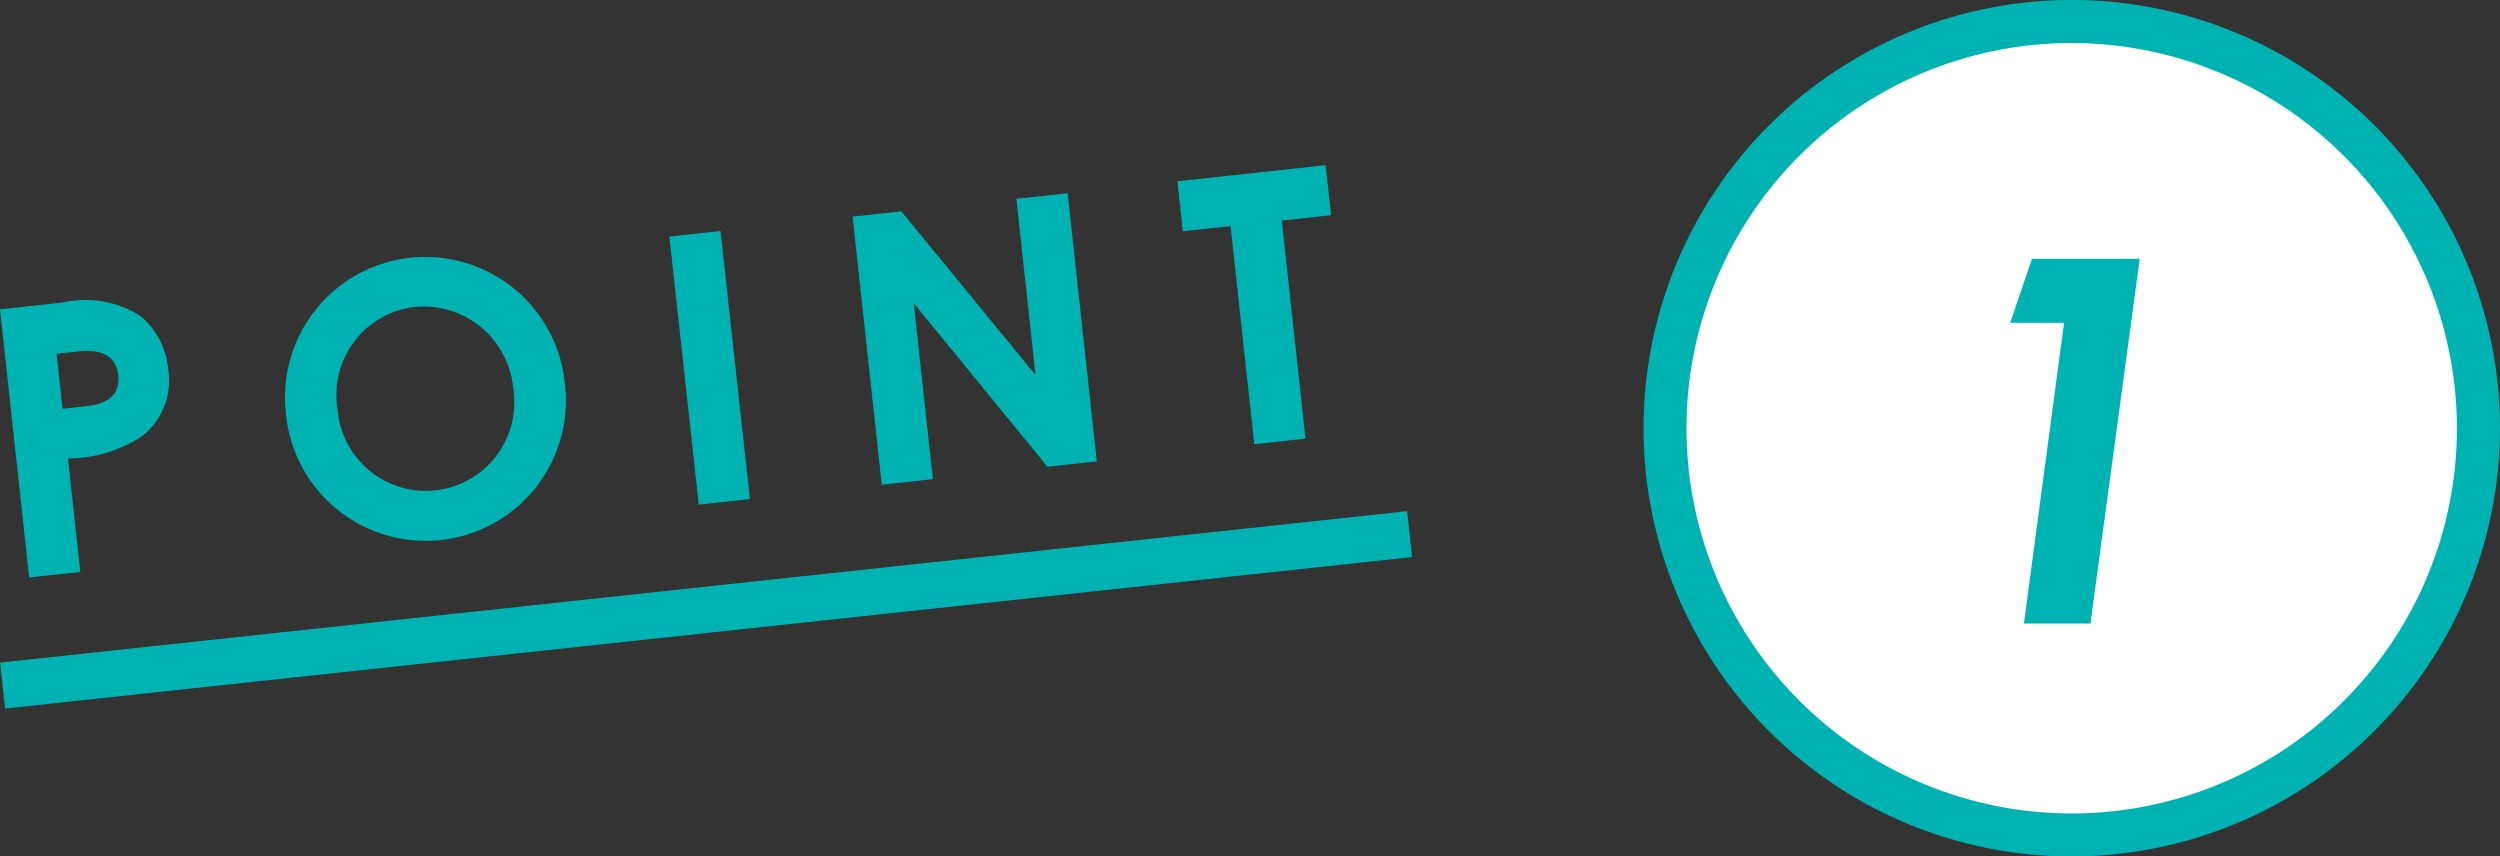 <svg id="グループ_361" data-name="グループ 361" xmlns="http://www.w3.org/2000/svg" xmlns:xlink="http://www.w3.org/1999/xlink" width="84.458" height="28.934" viewBox="0 0 84.458 28.934"><rect x="0" y="0" width="84.458" height="28.934" fill="#333333" stroke="none"/><defs><clipPath id="clip-path"><rect id="長方形_233" data-name="長方形 233" width="84.458" height="28.934" fill="none"/></clipPath></defs><g id="グループ_360" data-name="グループ 360" transform="translate(0 0)" clip-path="url(#clip-path)"><path id="パス_2127" data-name="パス 2127" d="M0 5.174l2.106-.231a3.49 3.49.0 012.64.453 2.671 2.671.0 01.938 1.813 2.372 2.372.0 01-.915 2.268 4.573 4.573.0 01-2.474.732l.418 3.834L.985 14.23zM2.112 8.532l.807-.089C3.7 8.357 4.06 8.014 3.994 7.394s-.53-.89-1.351-.8l-.732.081z" transform="translate(0 5.278)" fill="#00b2b2"/><path id="パス_2128" data-name="パス 2128" d="M14.088 8.476a4.739 4.739.0 11-9.426.985 4.739 4.739.0 119.426-.985m-7.682.836a2.99 2.99.0 105.94-.659A3.045 3.045.0 009.029 5.86 2.987 2.987.0 006.406 9.311" transform="translate(4.998 4.508)" fill="#00b2b2"/><rect id="長方形_231" data-name="長方形 231" width="1.739" height="9.111" transform="matrix(0.994, -0.109, 0.109, 0.994, 22.613, 7.992)" fill="#00b2b2"/><path id="パス_2129" data-name="パス 2129" d="M13.854 3.93 15.5 3.751l4.534 5.53-.647-5.954L21.12 3.14l.985 9.059-1.667.179L15.92 6.855l.647 5.944-1.728.187z" transform="translate(14.949 3.388)" fill="#00b2b2"/><path id="パス_2130" data-name="パス 2130" d="M19.132 3.228l5.008-.545.183 1.69-1.665.181.8 7.368-1.73.187-.8-7.366-1.615.173z" transform="translate(20.645 2.896)" fill="#00b2b2"/><path id="パス_2131" data-name="パス 2131" d="M54.536 14.091A13.741 13.741.0 1140.8.35 13.741 13.741.0 0154.536 14.091" transform="translate(29.194 0.378)" fill="#fff"/><path id="パス_2132" data-name="パス 2132" d="M41.173 28.934A14.467 14.467.0 1155.641 14.468 14.483 14.483.0 0141.173 28.934m0-27.481A13.014 13.014.0 1054.186 14.468 13.03 13.03.0 0041.173 1.453" transform="translate(28.817 0)" fill="#00b2b2"/><path id="パス_2133" data-name="パス 2133" d="M33.4 4.205h3.64L35.375 16.528H33.128l1.356-10.16h-1.82z" transform="translate(35.247 4.538)" fill="#00b2b2"/><rect id="長方形_232" data-name="長方形 232" width="47.82" height="1.56" transform="matrix(0.994, -0.107, 0.107, 0.994, 0.004, 22.385)" fill="#00b2b2"/></g></svg>